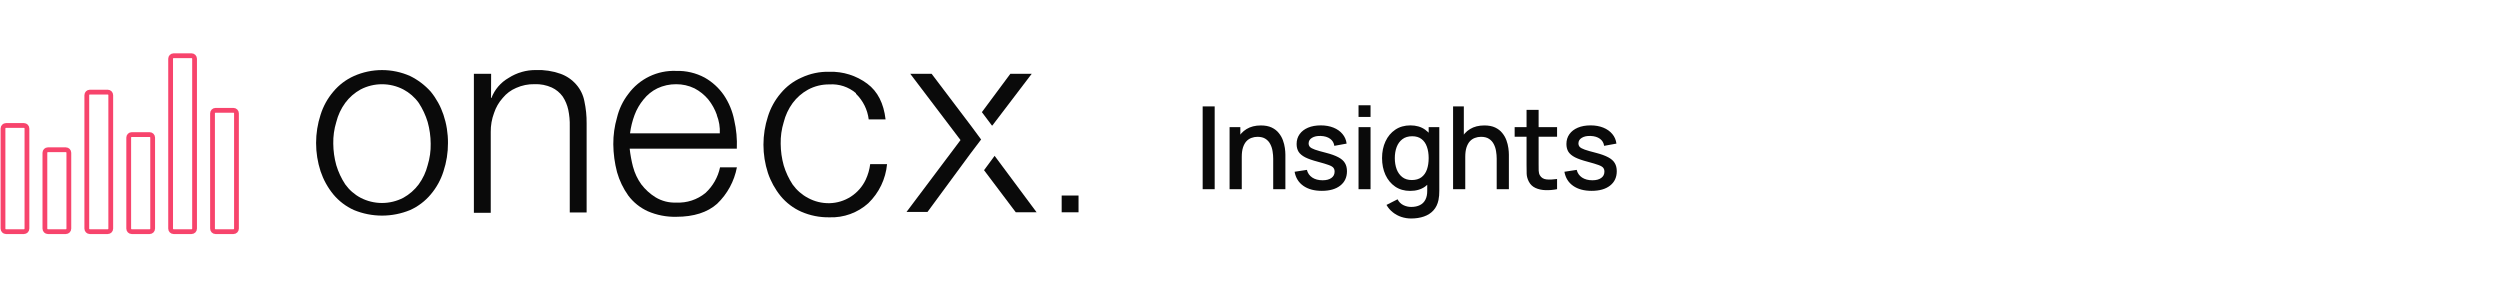 <svg width="522" height="60" viewBox="0 0 522 60" fill="none" xmlns="http://www.w3.org/2000/svg">
<path d="M5 26.2H1.25C0.905 26.2 0.625 26.484 0.625 26.833V47.733C0.625 48.083 0.905 48.367 1.25 48.367H5C5.345 48.367 5.625 48.083 5.625 47.733V26.833C5.625 26.484 5.345 26.2 5 26.2Z" stroke="#F7446C" stroke-miterlimit="10" stroke-linecap="round"/>
<path d="M13.75 31.267H10C9.655 31.267 9.375 31.55 9.375 31.9V47.733C9.375 48.083 9.655 48.367 10 48.367H13.75C14.095 48.367 14.375 48.083 14.375 47.733V31.9C14.375 31.55 14.095 31.267 13.75 31.267Z" stroke="#F7446C" stroke-miterlimit="10" stroke-linecap="round"/>
<path d="M48.75 23.033H45C44.655 23.033 44.375 23.317 44.375 23.667V47.733C44.375 48.083 44.655 48.367 45 48.367H48.75C49.095 48.367 49.375 48.083 49.375 47.733V23.667C49.375 23.317 49.095 23.033 48.75 23.033Z" stroke="#F7446C" stroke-miterlimit="10" stroke-linecap="round"/>
<path d="M22.5 19.233H18.75C18.405 19.233 18.125 19.517 18.125 19.867V47.733C18.125 48.083 18.405 48.367 18.75 48.367H22.5C22.845 48.367 23.125 48.083 23.125 47.733V19.867C23.125 19.517 22.845 19.233 22.5 19.233Z" stroke="#F7446C" stroke-miterlimit="10" stroke-linecap="round"/>
<path d="M40 11.633H36.25C35.905 11.633 35.625 11.917 35.625 12.267V47.733C35.625 48.083 35.905 48.367 36.25 48.367H40C40.345 48.367 40.625 48.083 40.625 47.733V12.267C40.625 11.917 40.345 11.633 40 11.633Z" stroke="#F7446C" stroke-miterlimit="10" stroke-linecap="round"/>
<path d="M31.25 28.1H27.5C27.155 28.1 26.875 28.384 26.875 28.733V47.733C26.875 48.083 27.155 48.367 27.5 48.367H31.25C31.595 48.367 31.875 48.083 31.875 47.733V28.733C31.875 28.384 31.595 28.1 31.25 28.1Z" stroke="#F7446C" stroke-miterlimit="10" stroke-linecap="round"/>
<path d="M207.677 32.536L205.467 35.536L212.087 44.316H216.437L207.677 32.536Z" fill="#0A0A0A"/>
<path d="M85.637 15.876C87.266 16.677 88.726 17.784 89.937 19.136C91.107 20.573 92.008 22.209 92.597 23.966C93.234 25.867 93.552 27.861 93.537 29.866C93.546 31.874 93.228 33.87 92.597 35.776C92.041 37.544 91.136 39.182 89.937 40.596C88.768 41.993 87.298 43.107 85.637 43.856C81.877 45.406 77.657 45.406 73.897 43.856C72.234 43.107 70.763 41.988 69.597 40.586C68.426 39.154 67.525 37.52 66.937 35.766C65.688 31.928 65.688 27.793 66.937 23.956C67.49 22.186 68.394 20.547 69.597 19.136C70.764 17.737 72.235 16.622 73.897 15.876C75.745 15.055 77.745 14.631 79.767 14.631C81.79 14.631 83.789 15.055 85.637 15.876V15.876ZM75.297 18.676C74.039 19.368 72.944 20.323 72.087 21.476C71.212 22.676 70.577 24.034 70.217 25.476C69.769 26.936 69.556 28.459 69.587 29.986C69.597 31.51 69.808 33.027 70.217 34.496C70.644 35.913 71.274 37.26 72.087 38.496C72.926 39.665 74.025 40.624 75.297 41.296C76.675 42.01 78.205 42.383 79.757 42.383C81.31 42.383 82.839 42.01 84.217 41.296C85.473 40.6 86.568 39.646 87.427 38.496C88.3 37.294 88.935 35.936 89.297 34.496C89.746 33.036 89.959 31.513 89.927 29.986C89.918 28.461 89.706 26.945 89.297 25.476C88.869 24.06 88.239 22.713 87.427 21.476C86.589 20.306 85.49 19.348 84.217 18.676C82.839 17.961 81.31 17.588 79.757 17.588C78.205 17.588 76.675 17.961 75.297 18.676Z" fill="#0A0A0A"/>
<path d="M102.527 20.466H102.607C103.284 18.691 104.556 17.206 106.207 16.266C107.909 15.172 109.894 14.602 111.917 14.626C113.647 14.56 115.374 14.821 117.007 15.396C118.277 15.844 119.411 16.612 120.297 17.626C121.175 18.616 121.77 19.826 122.017 21.126C122.349 22.657 122.506 24.22 122.487 25.786V44.356H118.967V26.356C118.994 25.208 118.89 24.06 118.657 22.936C118.444 21.941 118.048 20.995 117.487 20.146C116.901 19.34 116.12 18.697 115.217 18.276C114.088 17.767 112.855 17.527 111.617 17.576C110.295 17.548 108.984 17.815 107.777 18.356C106.683 18.816 105.719 19.537 104.967 20.456C104.159 21.357 103.546 22.416 103.167 23.566C102.686 24.844 102.448 26.2 102.467 27.566V44.426H98.947V15.416H102.547L102.527 20.466Z" fill="#0A0A0A"/>
<path d="M132.177 34.836C132.525 36.146 133.108 37.383 133.897 38.486C134.72 39.57 135.738 40.493 136.897 41.206C138.192 41.985 139.688 42.364 141.197 42.296C143.409 42.412 145.584 41.699 147.297 40.296C148.847 38.87 149.914 36.996 150.347 34.936H153.867C153.315 37.845 151.868 40.509 149.727 42.556C147.727 44.336 144.877 45.266 141.197 45.266C139.157 45.314 137.13 44.918 135.257 44.106C133.648 43.374 132.249 42.249 131.187 40.836C130.13 39.352 129.335 37.698 128.837 35.946C128.338 34.042 128.077 32.084 128.057 30.116C128.046 28.224 128.308 26.342 128.837 24.526C129.267 22.745 130.067 21.075 131.187 19.626C132.329 18.062 133.839 16.804 135.583 15.963C137.328 15.122 139.253 14.725 141.187 14.806C143.259 14.745 145.31 15.228 147.137 16.206C148.729 17.105 150.096 18.353 151.137 19.856C152.194 21.426 152.928 23.19 153.297 25.046C153.752 27.012 153.937 29.03 153.847 31.046H131.477C131.62 32.331 131.854 33.604 132.177 34.856V34.836ZM149.697 24.036C149.286 22.855 148.677 21.753 147.897 20.776C147.097 19.816 146.115 19.024 145.007 18.446C143.813 17.869 142.503 17.575 141.177 17.586C139.823 17.574 138.483 17.868 137.257 18.446C136.132 18.996 135.144 19.793 134.367 20.776C133.561 21.748 132.925 22.851 132.487 24.036C132.03 25.266 131.715 26.544 131.547 27.846H150.297C150.36 26.546 150.145 25.247 149.667 24.036H149.697Z" fill="#0A0A0A"/>
<path d="M178.727 19.456C177.188 18.143 175.195 17.486 173.177 17.626C171.622 17.603 170.087 17.978 168.717 18.716C167.459 19.408 166.364 20.363 165.507 21.516C164.632 22.716 163.997 24.075 163.637 25.516C163.189 26.976 162.976 28.499 163.007 30.026C163.017 31.55 163.229 33.067 163.637 34.536C164.064 35.953 164.694 37.3 165.507 38.536C166.346 39.705 167.445 40.664 168.717 41.336C170.085 42.079 171.621 42.454 173.177 42.426C174.771 42.395 176.326 41.92 177.665 41.055C179.004 40.189 180.075 38.967 180.757 37.526C181.239 36.495 181.556 35.395 181.697 34.266H185.217C184.933 37.366 183.546 40.262 181.307 42.426C179.085 44.431 176.168 45.49 173.177 45.376C171.159 45.411 169.158 45.012 167.307 44.206C165.641 43.466 164.169 42.35 163.007 40.946C161.84 39.511 160.939 37.878 160.347 36.126C159.097 32.285 159.097 28.147 160.347 24.306C160.9 22.536 161.805 20.897 163.007 19.486C164.169 18.081 165.641 16.965 167.307 16.226C169.14 15.358 171.15 14.933 173.177 14.986C176.015 14.9 178.798 15.774 181.077 17.466C183.267 19.096 184.517 21.586 184.907 24.926H181.387C181.136 22.892 180.197 21.004 178.727 19.576V19.456Z" fill="#0A0A0A"/>
<path d="M207.117 26.216H207.197L215.417 15.416H210.957L205.017 23.416L207.117 26.216Z" fill="#0A0A0A"/>
<path d="M202.817 26.366L194.527 15.416H190.067L200.557 29.246L189.287 44.246H193.667L202.587 32.126L204.857 29.126L202.817 26.366Z" fill="#0A0A0A"/>
<path d="M225.197 40.826H221.677V44.326H225.197V40.826Z" fill="#0A0A0A"/>
<path d="M251.117 39.5V22.22H253.625V39.5H251.117ZM265.845 39.5V33.128C265.845 32.624 265.801 32.108 265.713 31.58C265.633 31.044 265.473 30.548 265.233 30.092C265.001 29.636 264.669 29.268 264.237 28.988C263.813 28.708 263.257 28.568 262.569 28.568C262.121 28.568 261.697 28.644 261.297 28.796C260.897 28.94 260.545 29.176 260.241 29.504C259.945 29.832 259.709 30.264 259.533 30.8C259.365 31.336 259.281 31.988 259.281 32.756L257.721 32.168C257.721 30.992 257.941 29.956 258.381 29.06C258.821 28.156 259.453 27.452 260.277 26.948C261.101 26.444 262.097 26.192 263.265 26.192C264.161 26.192 264.913 26.336 265.521 26.624C266.129 26.912 266.621 27.292 266.997 27.764C267.381 28.228 267.673 28.736 267.873 29.288C268.073 29.84 268.209 30.38 268.281 30.908C268.353 31.436 268.389 31.9 268.389 32.3V39.5H265.845ZM256.737 39.5V26.54H258.981V30.284H259.281V39.5H256.737ZM275.99 39.848C274.414 39.848 273.13 39.5 272.138 38.804C271.146 38.108 270.538 37.128 270.314 35.864L272.882 35.468C273.042 36.14 273.41 36.672 273.986 37.064C274.57 37.448 275.294 37.64 276.158 37.64C276.942 37.64 277.554 37.48 277.994 37.16C278.442 36.84 278.666 36.4 278.666 35.84C278.666 35.512 278.586 35.248 278.426 35.048C278.274 34.84 277.95 34.644 277.454 34.46C276.958 34.276 276.202 34.048 275.186 33.776C274.074 33.488 273.19 33.18 272.534 32.852C271.886 32.516 271.422 32.128 271.142 31.688C270.87 31.24 270.734 30.7 270.734 30.068C270.734 29.284 270.942 28.6 271.358 28.016C271.774 27.432 272.358 26.98 273.11 26.66C273.87 26.34 274.758 26.18 275.774 26.18C276.766 26.18 277.65 26.336 278.426 26.648C279.202 26.96 279.83 27.404 280.31 27.98C280.79 28.548 281.078 29.216 281.174 29.984L278.606 30.452C278.518 29.828 278.226 29.336 277.73 28.976C277.234 28.616 276.59 28.42 275.798 28.388C275.038 28.356 274.422 28.484 273.95 28.772C273.478 29.052 273.242 29.44 273.242 29.936C273.242 30.224 273.33 30.468 273.506 30.668C273.69 30.868 274.042 31.06 274.562 31.244C275.082 31.428 275.85 31.648 276.866 31.904C277.954 32.184 278.818 32.496 279.458 32.84C280.098 33.176 280.554 33.58 280.826 34.052C281.106 34.516 281.246 35.08 281.246 35.744C281.246 37.024 280.778 38.028 279.842 38.756C278.914 39.484 277.63 39.848 275.99 39.848ZM283.662 24.416V21.98H286.17V24.416H283.662ZM283.662 39.5V26.54H286.17V39.5H283.662ZM294.633 45.62C293.937 45.62 293.261 45.512 292.605 45.296C291.957 45.08 291.365 44.76 290.829 44.336C290.293 43.92 289.849 43.404 289.497 42.788L291.813 41.612C292.093 42.164 292.493 42.568 293.013 42.824C293.533 43.08 294.081 43.208 294.657 43.208C295.369 43.208 295.977 43.08 296.481 42.824C296.985 42.576 297.365 42.2 297.621 41.696C297.885 41.192 298.013 40.568 298.005 39.824V36.2H298.305V26.54H300.525V39.848C300.525 40.192 300.513 40.52 300.489 40.832C300.465 41.144 300.421 41.456 300.357 41.768C300.173 42.64 299.821 43.36 299.301 43.928C298.789 44.496 298.133 44.92 297.333 45.2C296.541 45.48 295.641 45.62 294.633 45.62ZM294.441 39.86C293.233 39.86 292.189 39.56 291.309 38.96C290.437 38.36 289.761 37.544 289.281 36.512C288.809 35.472 288.573 34.304 288.573 33.008C288.573 31.704 288.813 30.54 289.293 29.516C289.773 28.484 290.453 27.672 291.333 27.08C292.221 26.48 293.273 26.18 294.489 26.18C295.713 26.18 296.741 26.48 297.573 27.08C298.413 27.672 299.045 28.484 299.469 29.516C299.901 30.548 300.117 31.712 300.117 33.008C300.117 34.304 299.901 35.468 299.469 36.5C299.037 37.532 298.401 38.352 297.561 38.96C296.721 39.56 295.681 39.86 294.441 39.86ZM294.789 37.592C295.613 37.592 296.285 37.396 296.805 37.004C297.325 36.612 297.705 36.072 297.945 35.384C298.185 34.696 298.305 33.904 298.305 33.008C298.305 32.112 298.181 31.32 297.933 30.632C297.693 29.944 297.317 29.408 296.805 29.024C296.301 28.64 295.657 28.448 294.873 28.448C294.041 28.448 293.357 28.652 292.821 29.06C292.285 29.468 291.885 30.016 291.621 30.704C291.365 31.392 291.237 32.16 291.237 33.008C291.237 33.864 291.365 34.64 291.621 35.336C291.885 36.024 292.277 36.572 292.797 36.98C293.325 37.388 293.989 37.592 294.789 37.592ZM312.511 39.5V33.128C312.511 32.624 312.467 32.108 312.379 31.58C312.299 31.044 312.139 30.548 311.899 30.092C311.667 29.636 311.335 29.268 310.903 28.988C310.479 28.708 309.923 28.568 309.235 28.568C308.787 28.568 308.363 28.644 307.963 28.796C307.563 28.94 307.211 29.176 306.907 29.504C306.611 29.832 306.375 30.264 306.199 30.8C306.031 31.336 305.947 31.988 305.947 32.756L304.387 32.168C304.387 30.992 304.607 29.956 305.047 29.06C305.487 28.156 306.119 27.452 306.943 26.948C307.767 26.444 308.763 26.192 309.931 26.192C310.827 26.192 311.579 26.336 312.187 26.624C312.795 26.912 313.287 27.292 313.663 27.764C314.047 28.228 314.339 28.736 314.539 29.288C314.739 29.84 314.875 30.38 314.947 30.908C315.019 31.436 315.055 31.9 315.055 32.3V39.5H312.511ZM303.403 39.5V22.22H305.647V31.544H305.947V39.5H303.403ZM325.116 39.5C324.3 39.66 323.5 39.728 322.716 39.704C321.932 39.68 321.232 39.528 320.616 39.248C320 38.968 319.536 38.528 319.224 37.928C318.944 37.392 318.792 36.848 318.768 36.296C318.752 35.736 318.744 35.104 318.744 34.4V22.94H321.264V34.28C321.264 34.8 321.268 35.252 321.276 35.636C321.292 36.02 321.376 36.344 321.528 36.608C321.816 37.104 322.272 37.388 322.896 37.46C323.528 37.524 324.268 37.496 325.116 37.376V39.5ZM316.26 28.556V26.54H325.116V28.556H316.26ZM332.325 39.848C330.749 39.848 329.465 39.5 328.473 38.804C327.481 38.108 326.873 37.128 326.649 35.864L329.217 35.468C329.377 36.14 329.745 36.672 330.321 37.064C330.905 37.448 331.629 37.64 332.493 37.64C333.277 37.64 333.889 37.48 334.329 37.16C334.777 36.84 335.001 36.4 335.001 35.84C335.001 35.512 334.921 35.248 334.761 35.048C334.609 34.84 334.285 34.644 333.789 34.46C333.293 34.276 332.537 34.048 331.521 33.776C330.409 33.488 329.525 33.18 328.869 32.852C328.221 32.516 327.757 32.128 327.477 31.688C327.205 31.24 327.069 30.7 327.069 30.068C327.069 29.284 327.277 28.6 327.693 28.016C328.109 27.432 328.693 26.98 329.445 26.66C330.205 26.34 331.093 26.18 332.109 26.18C333.101 26.18 333.985 26.336 334.761 26.648C335.537 26.96 336.165 27.404 336.645 27.98C337.125 28.548 337.413 29.216 337.509 29.984L334.941 30.452C334.853 29.828 334.561 29.336 334.065 28.976C333.569 28.616 332.925 28.42 332.133 28.388C331.373 28.356 330.757 28.484 330.285 28.772C329.813 29.052 329.577 29.44 329.577 29.936C329.577 30.224 329.665 30.468 329.841 30.668C330.025 30.868 330.377 31.06 330.897 31.244C331.417 31.428 332.185 31.648 333.201 31.904C334.289 32.184 335.153 32.496 335.793 32.84C336.433 33.176 336.889 33.58 337.161 34.052C337.441 34.516 337.581 35.08 337.581 35.744C337.581 37.024 337.113 38.028 336.177 38.756C335.249 39.484 333.965 39.848 332.325 39.848Z" fill="#0A0A0A"/>
</svg>
